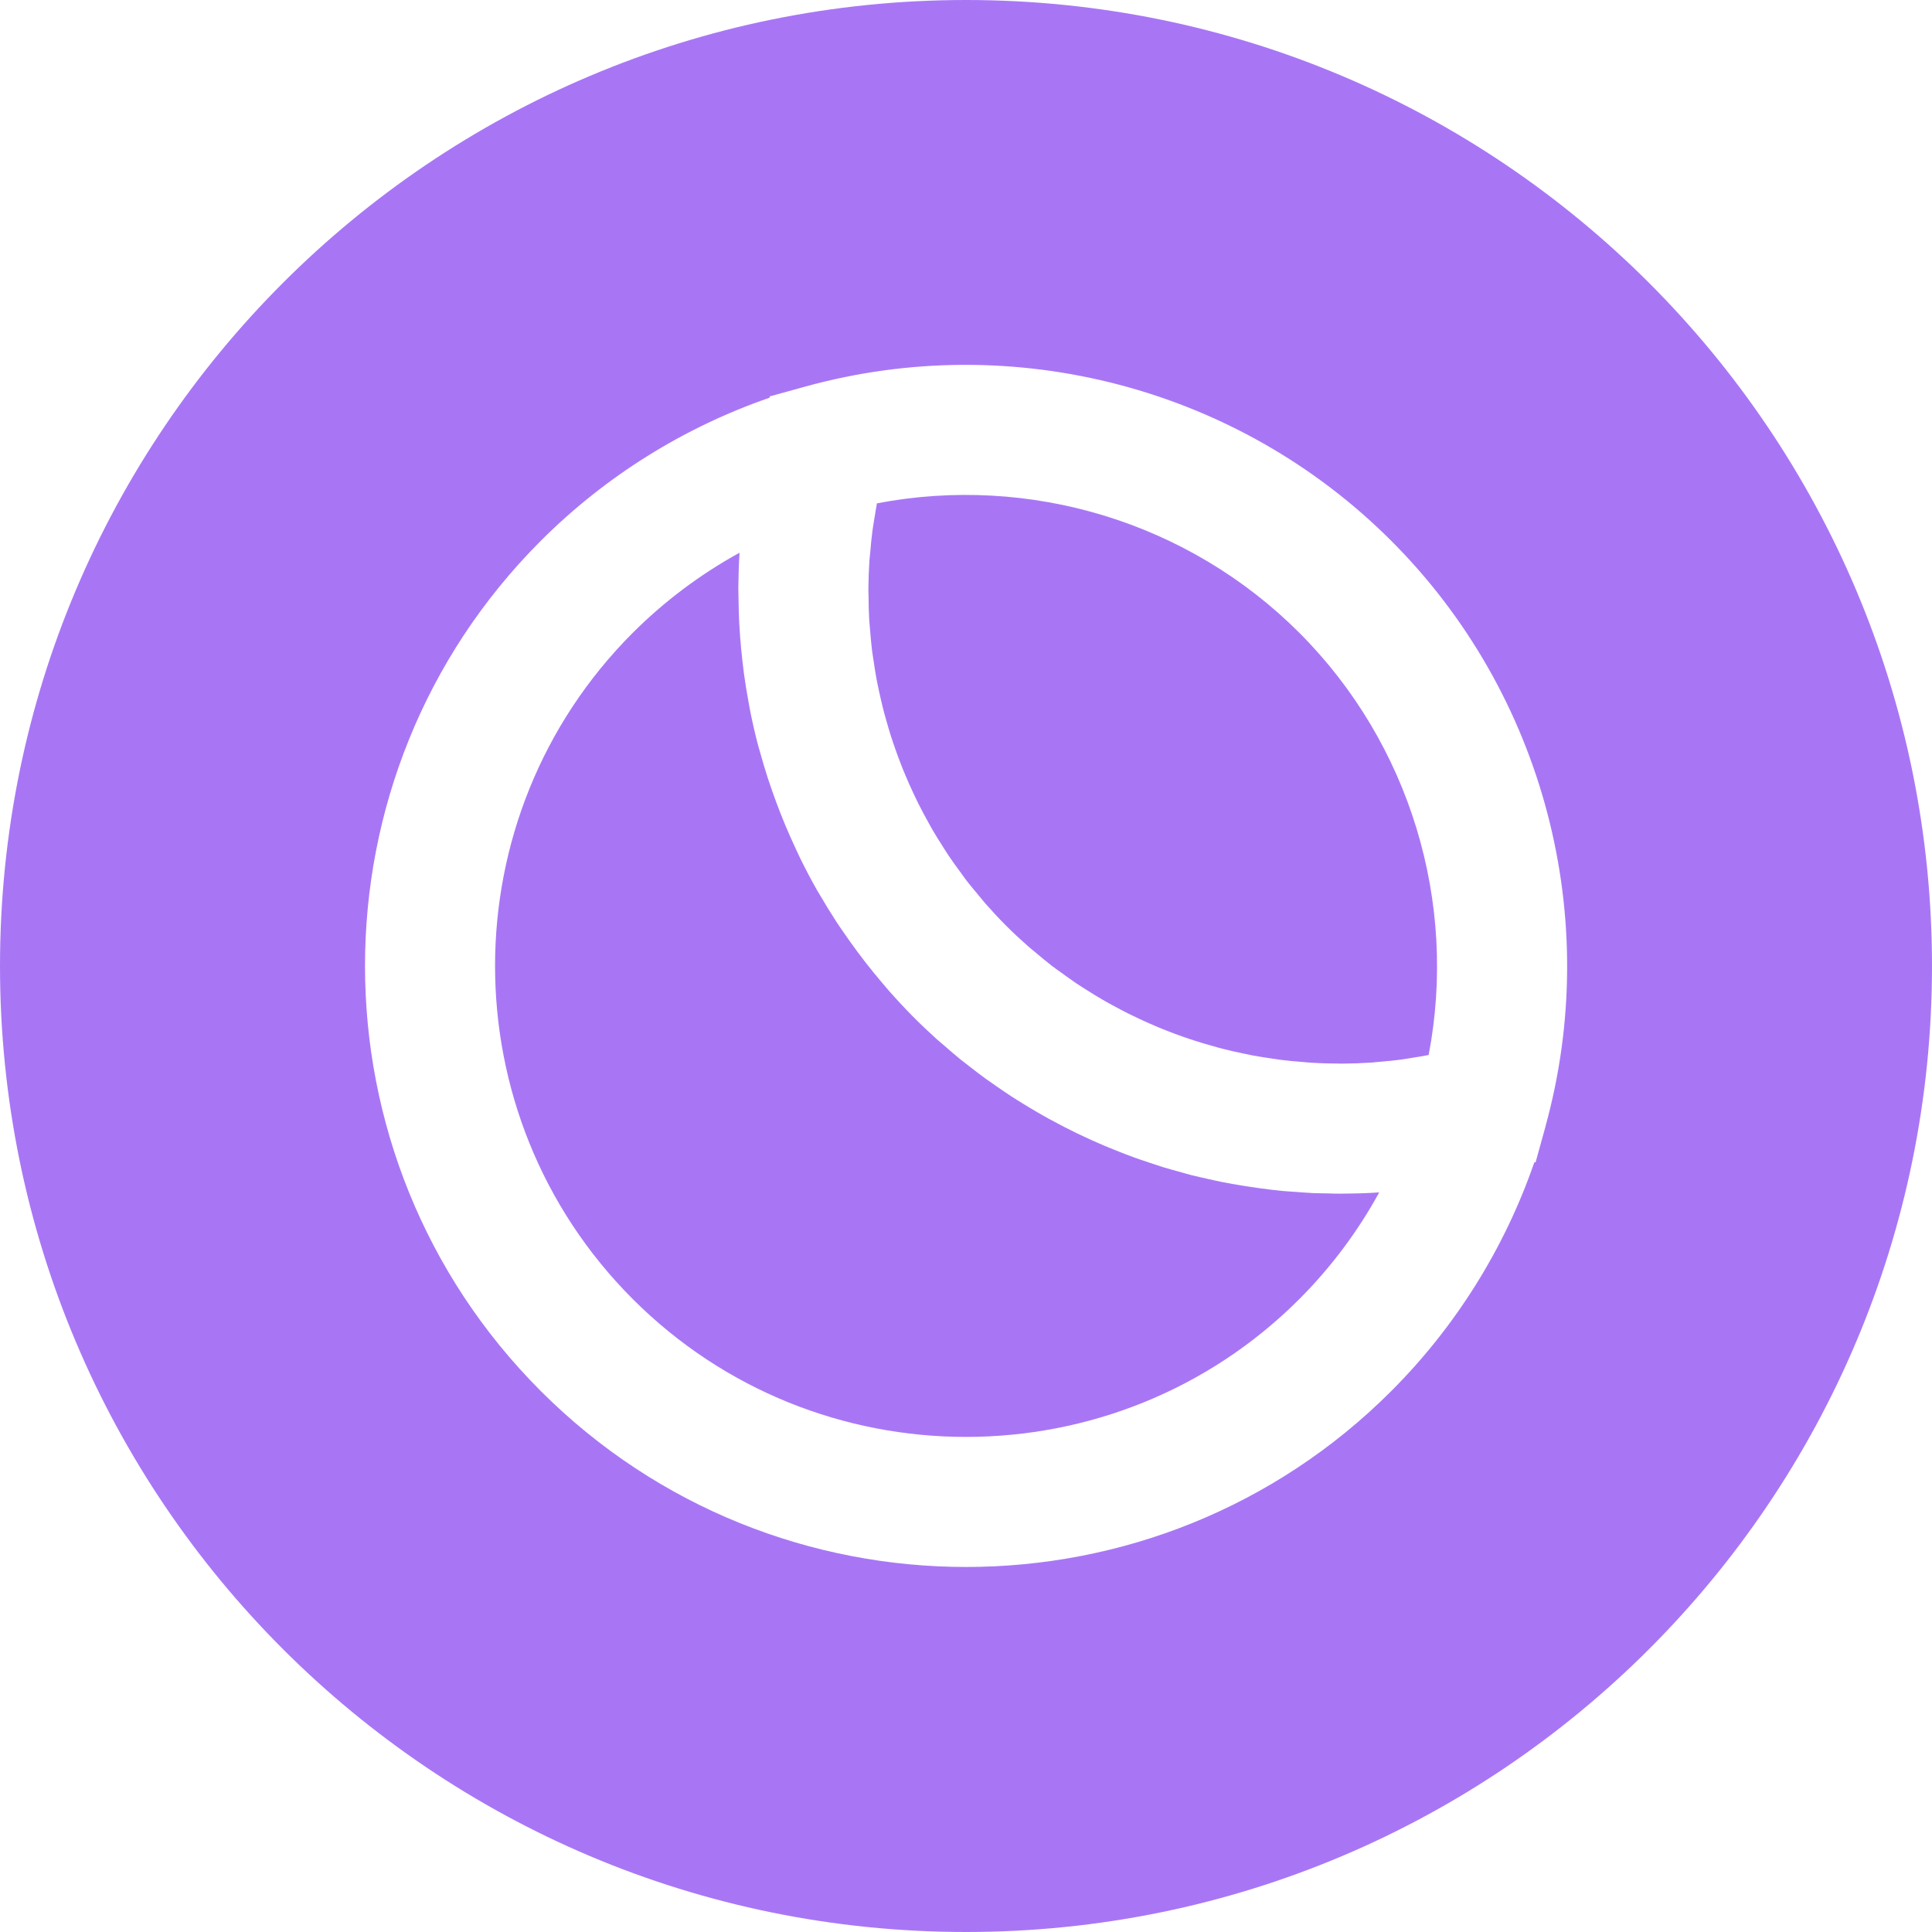 <svg width="32" height="32" viewBox="0 0 32 32" fill="none" xmlns="http://www.w3.org/2000/svg">
<path fill-rule="evenodd" clip-rule="evenodd" d="M22.194 19.771C22.12 19.771 22.048 19.768 21.975 19.766C21.896 19.765 21.818 19.764 21.74 19.761C21.643 19.756 21.547 19.748 21.451 19.741C21.378 19.736 21.305 19.732 21.232 19.725C21.108 19.713 20.983 19.697 20.859 19.68C20.768 19.667 20.677 19.654 20.586 19.639C20.47 19.62 20.355 19.601 20.241 19.578C20.169 19.564 20.097 19.547 20.025 19.531C19.932 19.51 19.839 19.49 19.746 19.467C19.671 19.448 19.597 19.426 19.522 19.405C19.434 19.381 19.346 19.357 19.258 19.33C19.183 19.306 19.108 19.281 19.033 19.256C18.947 19.228 18.862 19.199 18.777 19.168C18.702 19.141 18.628 19.112 18.554 19.083C18.471 19.05 18.387 19.017 18.304 18.982C18.231 18.951 18.158 18.919 18.086 18.887C18.003 18.849 17.921 18.811 17.839 18.772C17.768 18.737 17.698 18.702 17.628 18.666C17.546 18.624 17.465 18.581 17.384 18.537C17.316 18.499 17.248 18.462 17.181 18.422C17.099 18.375 17.019 18.326 16.939 18.277C16.875 18.237 16.809 18.197 16.745 18.155C16.664 18.102 16.584 18.047 16.505 17.992C16.444 17.95 16.383 17.908 16.323 17.865C16.24 17.805 16.159 17.742 16.078 17.679C16.024 17.637 15.968 17.595 15.914 17.552C15.825 17.48 15.738 17.404 15.652 17.329C15.608 17.291 15.563 17.254 15.52 17.216C15.392 17.1 15.265 16.981 15.142 16.858C14.997 16.713 14.858 16.562 14.723 16.41C14.681 16.362 14.64 16.312 14.598 16.263C14.507 16.155 14.418 16.047 14.332 15.936C14.288 15.879 14.244 15.821 14.201 15.763C14.119 15.653 14.04 15.541 13.963 15.429C13.925 15.373 13.886 15.318 13.85 15.262C13.757 15.119 13.668 14.975 13.583 14.828C13.567 14.802 13.55 14.775 13.535 14.748C13.436 14.575 13.344 14.398 13.256 14.22C13.23 14.167 13.207 14.113 13.181 14.06C13.121 13.931 13.063 13.802 13.008 13.671C12.98 13.605 12.954 13.54 12.928 13.473C12.879 13.349 12.833 13.224 12.789 13.098C12.766 13.032 12.743 12.967 12.722 12.902C12.674 12.756 12.631 12.61 12.59 12.462C12.578 12.417 12.564 12.373 12.552 12.328C12.502 12.136 12.458 11.943 12.42 11.748C12.41 11.698 12.402 11.648 12.393 11.598C12.367 11.451 12.342 11.305 12.322 11.157C12.313 11.087 12.305 11.018 12.297 10.948C12.282 10.816 12.269 10.683 12.259 10.55C12.254 10.479 12.249 10.408 12.245 10.337C12.237 10.193 12.234 10.048 12.232 9.902C12.232 9.846 12.229 9.79 12.229 9.734C12.231 9.541 12.237 9.349 12.249 9.155C11.603 9.51 11.007 9.956 10.482 10.48C7.439 13.523 7.439 18.475 10.482 21.518C13.525 24.561 18.477 24.56 21.52 21.518C22.044 20.993 22.49 20.397 22.844 19.75C22.642 19.764 22.441 19.769 22.239 19.77C22.224 19.77 22.209 19.771 22.194 19.771Z" fill="#A876F5"/>
<path fill-rule="evenodd" clip-rule="evenodd" d="M14.525 8.337C14.509 8.423 14.495 8.51 14.481 8.596C14.472 8.658 14.46 8.719 14.452 8.78C14.435 8.903 14.424 9.025 14.414 9.147C14.41 9.19 14.404 9.233 14.401 9.276C14.39 9.442 14.384 9.608 14.383 9.773C14.383 9.809 14.385 9.843 14.386 9.879C14.387 10.009 14.389 10.138 14.397 10.268C14.401 10.327 14.407 10.386 14.412 10.445C14.421 10.55 14.429 10.655 14.442 10.759C14.45 10.825 14.461 10.891 14.471 10.956C14.485 11.053 14.5 11.15 14.518 11.246C14.53 11.314 14.546 11.382 14.56 11.451C14.58 11.543 14.601 11.635 14.624 11.727C14.641 11.796 14.66 11.865 14.68 11.933C14.705 12.023 14.731 12.112 14.759 12.2C14.781 12.269 14.805 12.337 14.829 12.406C14.859 12.493 14.891 12.579 14.925 12.665C14.951 12.732 14.978 12.8 15.007 12.866C15.043 12.952 15.081 13.036 15.12 13.12C15.151 13.185 15.181 13.251 15.214 13.316C15.256 13.399 15.3 13.482 15.345 13.564C15.379 13.627 15.413 13.689 15.449 13.751C15.497 13.834 15.548 13.915 15.6 13.996C15.637 14.055 15.673 14.114 15.712 14.172C15.768 14.256 15.828 14.337 15.887 14.418C15.925 14.471 15.963 14.525 16.003 14.578C16.071 14.666 16.143 14.751 16.215 14.837C16.25 14.879 16.284 14.923 16.321 14.965C16.432 15.091 16.546 15.214 16.666 15.334C16.785 15.454 16.909 15.568 17.035 15.679C17.076 15.715 17.118 15.747 17.159 15.782C17.246 15.855 17.334 15.929 17.423 15.998C17.473 16.036 17.525 16.072 17.575 16.108C17.66 16.17 17.744 16.231 17.83 16.289C17.884 16.326 17.94 16.36 17.995 16.395C18.081 16.449 18.166 16.503 18.253 16.553C18.31 16.587 18.369 16.618 18.427 16.65C18.514 16.698 18.602 16.745 18.69 16.789C18.75 16.819 18.81 16.847 18.87 16.875C18.96 16.918 19.051 16.958 19.143 16.997C19.203 17.023 19.263 17.047 19.324 17.071C19.418 17.108 19.512 17.143 19.607 17.176C19.668 17.197 19.728 17.218 19.789 17.237C19.886 17.269 19.985 17.297 20.084 17.325C20.143 17.342 20.203 17.359 20.263 17.374C20.365 17.4 20.468 17.423 20.572 17.445C20.629 17.457 20.687 17.47 20.745 17.481C20.854 17.501 20.963 17.518 21.073 17.534C21.126 17.541 21.179 17.55 21.233 17.557C21.353 17.572 21.474 17.582 21.595 17.591C21.638 17.595 21.682 17.6 21.726 17.602C21.879 17.612 22.033 17.616 22.187 17.616C22.199 17.616 22.21 17.617 22.222 17.617C22.39 17.616 22.558 17.61 22.726 17.599C22.76 17.596 22.793 17.591 22.827 17.589C22.958 17.578 23.089 17.566 23.22 17.548C23.282 17.54 23.344 17.528 23.406 17.518C23.492 17.505 23.578 17.491 23.663 17.474C24.147 14.946 23.354 12.315 21.52 10.48C19.686 8.646 17.055 7.852 14.525 8.337Z" fill="#A876F5"/>
<path fill-rule="evenodd" clip-rule="evenodd" d="M16 0C7.163 0 0 7.162 0 16C0 24.838 7.163 32 16 32C24.837 32 32 24.838 32 16C32 7.162 24.837 0 16 0ZM25.597 18.66L25.597 18.663L25.435 19.249L25.412 19.255C24.921 20.675 24.11 21.974 23.043 23.041C21.102 24.983 18.551 25.954 16.001 25.954C13.45 25.954 10.9 24.983 8.958 23.041C5.075 19.158 5.075 12.839 8.958 8.957C10.025 7.89 11.324 7.079 12.745 6.588L12.751 6.565L13.338 6.403C16.794 5.448 20.513 6.426 23.043 8.957C25.574 11.487 26.552 15.205 25.597 18.66Z" fill="#A876F5"/>
</svg>
